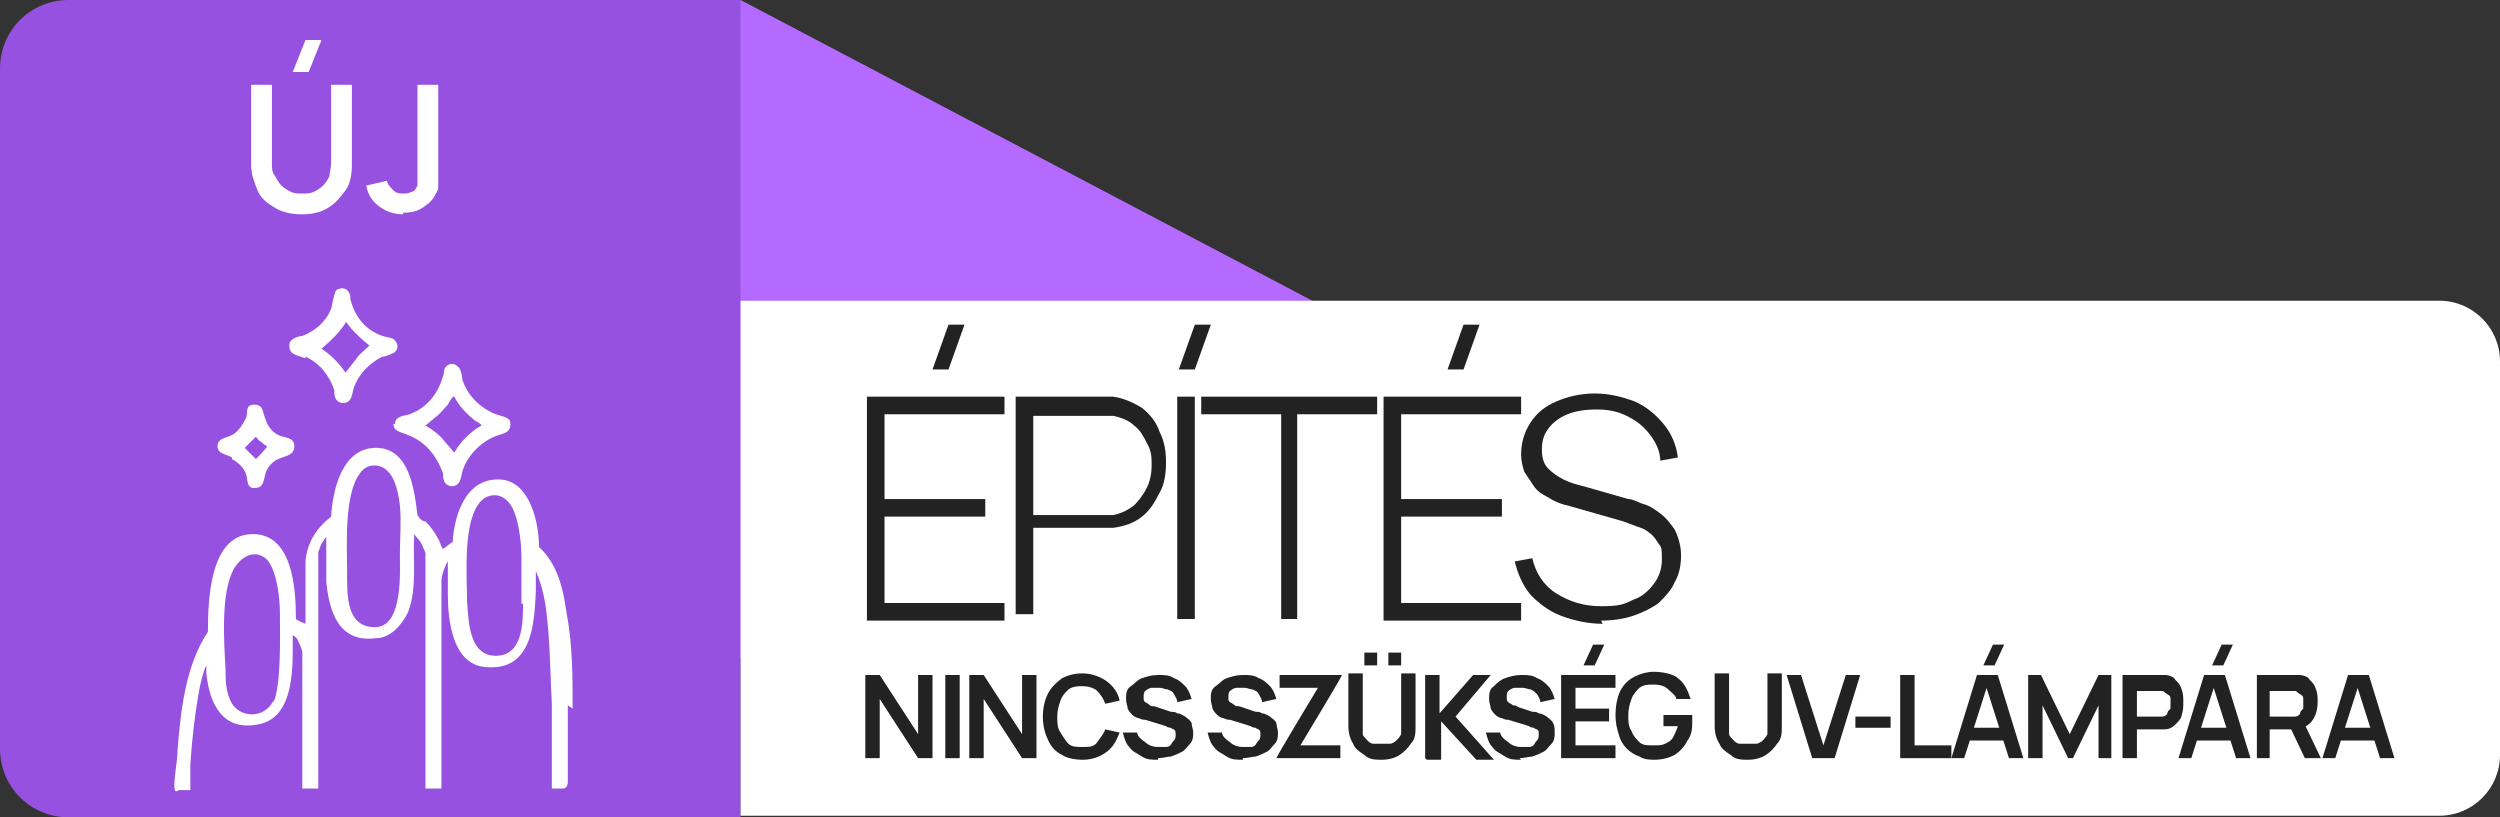 <?xml version="1.0" encoding="UTF-8"?>
<svg id="Layer_2" xmlns="http://www.w3.org/2000/svg" version="1.1" viewBox="0 0 156.3 51.1">
  <rect x="0" y="0" width="156.3" height="51.1" fill="#333333" stroke="none"/>
  <!-- Generator: Adobe Illustrator 29.6.1, SVG Export Plug-In . SVG Version: 2.1.1 Build 9)  -->
  <defs>
    <style>
      .st0 {
        fill: none;
      }

      .st1 {
        fill: #9651e0;
      }

      .st2 {
        isolation: isolate;
      }

      .st3 {
        fill: #fff;
      }

      .st4 {
        fill: #b56aff;
      }

      .st5 {
        fill: #222;
      }
    </style>
  </defs>
  <g id="Layer_2-2">
    <g>
      <polygon class="st4" points="37.4 16.7 46.3 0 121.4 39.5 32 41.4 37.4 16.7"/>
      <path class="st1" d="M4.3,0h42v51.1H4.3c-2.4,0-4.3-1.9-4.3-4.3V4.3C0,1.9,1.9,0,4.3,0Z"/>
      <path class="st3" d="M46.3,18.8h106.2c2.1,0,3.8,1.7,3.8,3.8v24.6c0,2.1-1.7,3.8-3.8,3.8H46.3V18.8h0Z"/>
      <g>
        <path class="st0" d="M19.1,41.1c0-.2-.1-.6-.3-.8l-.3-.3c0,1.8.2,5.2-2.2,5.6-2.2.4-3.1-1.4-3.2-3.2v-.5s0,0,0,0c-.1.4-.3.9-.4,1.3-.4,1.6-.5,3.3-.6,4.9v1.6h7.1v-8.4s-.1-.2-.1-.2Z"/>
        <path class="st0" d="M26.5,34.1s-.3-.6-.4-.5c-.1,1.6.2,3.4-.4,4.9-.3.8-1,1.5-2,1.6-2.3.2-2.9-1.6-3.1-3.5v-2.8c-.1,0-.3.4-.4.4,0,.2-.1.3-.2.5v14.8h6.7v-14.7s-.2-.6-.3-.7c0,0,.1,0,0,0Z"/>
        <path class="st0" d="M34.5,38.8c0-1-.3-1.9-.7-2.9h0v1.3c0,2.2-.3,5-3.2,4.7-2.1-.2-2.3-2.9-2.3-4.5v-2.1h0c-.2.3-.3.8-.4,1.2v13h7v-5.3c0-1.8,0-3.6-.3-5.4h-.1Z"/>
        <path class="st0" d="M16.7,28.1h0l-.4-.4s-.2-.3-.3-.3l-.7.7.7.7s.7-.7.7-.7Z"/>
        <path class="st0" d="M21.6,23.2l.7-.9c.3-.2.5-.5.8-.7h0c-.4-.4-.7-.6-1-1-.2-.2-.3-.4-.5-.6-.4.6-.9,1.1-1.5,1.6h0c.6.4,1.1,1,1.5,1.6Z"/>
        <path class="st0" d="M28.3,28.3c.4-.7,1-1.3,1.7-1.7,0-.1-.3-.2-.4-.3-.5-.4-1-.9-1.3-1.5,0,0-.3.4-.4.5-.2.3-.5.6-.8.8-.1,0-.6.4-.6.5.4.3.8.6,1.2,1,.1.1.5.7.6.7Z"/>
        <path class="st0" d="M25,31.6c-.1-.9-.4-2.6-1.6-2.5-.4,0-.7.2-.9.5-1.1,1.3-.9,4.5-.8,6.1,0,1.4,0,3.7,2,3.5,1.6-.2,1.4-3.4,1.4-4.5v-3.1h-.1Z"/>
        <path class="st0" d="M31.8,31.2c-.5-.4-1.2-.3-1.6,0-1.2,1.2-1,4.7-.9,6.3,0,1.3,0,3.5,1.8,3.4,1.6,0,1.6-2.2,1.7-3.3v-3c0-.9-.2-2.9-.9-3.5,0,0-.1.1-.1,0Z"/>
        <path class="st0" d="M16.6,34.8c-.8-.6-1.6,0-2,.7-.8,1.5-.6,4.5-.5,6.2,0,.7,0,1.4.3,2,.5,1.2,2.1,1.2,2.7,0,.5-1.1.5-4.3.4-5.6,0-.9-.2-2.8-.9-3.4h0Z"/>
        <path class="st3" d="M19.1,22.3c.9.4,1.5,1.2,1.8,2.1,0,.3,0,.7.5.8.6,0,.6-.5.7-.9.3-.9,1-1.6,1.8-2,.2,0,.7-.2.8-.3.2-.2.2-.5,0-.7-.1-.2-.5-.2-.8-.3-1.1-.4-1.7-1.2-2-2.3v-.2c-.1-.4-.4-.6-.8-.4-.2,0-.3.9-.4,1.2-.3.8-1,1.4-1.8,1.7-.2,0-.8.2-.8.5-.1.7.5.7,1,.9,0,0,0-.1,0-.1ZM21.6,20.1c.2.2.3.4.5.6.3.3.6.6,1,.9h0c-.3.3-.6.5-.8.8l-.7.9c-.4-.6-.9-1.1-1.5-1.5h0c.6-.5,1.1-1,1.5-1.6,0,0,0-.1,0,0Z"/>
        <path class="st3" d="M24.6,26.5c0,.5.5.5.9.7,1.1.4,1.8,1.3,2.2,2.4,0,.3,0,.7.5.8.6,0,.6-.5.7-.9.3-1,1.1-1.8,2-2.2.5-.2,1.1-.2,1-.9,0-.3-.6-.4-.9-.5-1-.4-1.8-1.2-2.1-2.2,0-.2-.1-.7-.3-.8-.2-.2-.5-.2-.7,0s-.1.4-.2.6c-.3,1.1-1,2-2.1,2.4-.3.1-.9.1-.9.6h-.1ZM27.2,26.1c.3-.2.5-.5.8-.8,0,0,.3-.6.4-.5.3.6.8,1.1,1.3,1.5,0,0,.4.2.4.3-.7.4-1.3,1-1.7,1.7,0,0-.5-.6-.6-.7-.3-.4-.7-.7-1.2-1,0,0,.5-.4.6-.5Z"/>
        <path class="st3" d="M14.5,28.7c.4.2.8.6.9,1,.1.3,0,.9.6.8.5,0,.5-.6.6-.9.1-.4.5-.8.8-.9.4-.2,1-.2,1-.8s-.6-.5-1-.7-.7-.6-.8-1c-.2-.4-.1-.9-.7-.9s-.4.5-.5.8c-.2.4-.5.9-.9,1.1s-.9.2-.9.7.6.5.9.7c0,0,0,.1,0,0ZM16,27.3s.2.3.3.3c.1.1.2.2.4.3h0c0,.1-.7.8-.7.8l-.7-.7s.7-.7.7-.7Z"/>
        <path class="st3" d="M35.8,44.3c0-2,0-4.1-.4-6.1-.2-1.5-.6-3-1.7-4,0-1.4-.5-3.9-2.2-4.2-2.3-.3-3.1,2.1-3.2,3.9-.1,0-.5.4-.6.4s-.2-.5-.3-.6c-.2-.4-.5-.8-.8-1.1-.2,0-.4-.2-.5-.4-.2-1.6-.5-4.2-2.6-4.2s-2.7,2.6-2.8,4.3c-.9.7-1.5,1.6-1.6,2.8v3.9s-.5-.2-.6-.3c0-1.9-.2-5.5-2.9-5.3-2.5.2-2.6,4.2-2.6,6.1-1.4,2.1-1.7,4.9-1.9,7.4,0,.6-.2,1.6-.2,2.2s.2.3.3.3h.7v-1.6c.1-1.6.3-3.3.6-4.9.1-.4.2-.9.4-1.3h0v.5c.2,1.9,1,3.6,3.2,3.2,2.4-.4,2.2-3.8,2.2-5.6,0,0,.3.2.3.3.1.2.3.6.3.8v8.5h1v-14.8c.1-.2.1-.3.2-.5,0,0,.3-.5.3-.4v2.8c.2,1.9.8,3.8,3.1,3.5.9,0,1.6-.8,2-1.6.6-1.5.3-3.3.4-4.9l.4.5c0,0,.3.6.3.7v14.7h1v-13c0-.3.2-.9.4-1.2h0v2.1c0,1.6.3,4.3,2.3,4.5,2.9.3,3.1-2.5,3.2-4.7v-1.3s0,0,0,0c.4.9.6,1.9.7,2.9.2,1.8.2,3.6.3,5.4v5.3h.7c.2,0,.3-.2.3-.4,0-1.5,0-3.3,0-4.8,0,0,.3.2.3.2ZM17.1,43.8c-.6,1.2-2.2,1.1-2.7,0-.3-.7-.3-1.3-.3-2-.1-1.7-.3-4.7.5-6.2.4-.7,1.2-1.3,2-.7.7.6.9,2.5.9,3.4,0,1.3.1,4.5-.4,5.6h0ZM23.7,39.2c-2.1.2-2-2-2-3.5s-.2-4.8.8-6.1c.2-.3.5-.5.9-.5,1.2,0,1.5,1.6,1.6,2.5.1,1,0,2.1,0,3.1s.2,4.3-1.4,4.5h.1ZM32.7,37.7c0,1.2,0,3.3-1.7,3.3s-1.7-2.2-1.8-3.4c0-1.6-.3-5.1.9-6.3.4-.4,1.1-.5,1.6,0,.7.6.9,2.6.9,3.5v3h0Z"/>
      </g>
      <g class="st2">
        <g class="st2">
          <path class="st3" d="M18.9,13.4c-.6,0-1.2-.1-1.7-.4-.5-.3-.9-.6-1.1-1.1s-.4-1-.4-1.6v-5h1.3s0,4.9,0,4.9c0,.3,0,.6.2.8.1.2.2.4.4.6s.4.3.6.4.5.1.7.1.5,0,.7-.1.4-.2.6-.4.3-.4.4-.6c0-.2.1-.5.1-.8v-4.9h1.3v5c0,.6-.1,1.2-.4,1.6s-.6.8-1.1,1.1c-.5.3-1,.4-1.7.4ZM19.3,4.5h-1l.8-2h1l-.8,2Z"/>
          <path class="st3" d="M25.2,13.4c-.6,0-1.1-.2-1.5-.5-.4-.3-.7-.7-.8-1.3l1.3-.3c0,.2.2.4.4.6.2.2.4.2.6.2s.3,0,.5-.1c.2,0,.3-.2.4-.4,0-.1,0-.3,0-.4,0-.2,0-.4,0-.6v-5.3h1.3v5.3c0,.2,0,.5,0,.6,0,.2,0,.4,0,.5,0,.2-.1.3-.2.5-.2.4-.5.6-.8.8-.3.2-.7.3-1.2.3Z"/>
        </g>
      </g>
      <g class="st2">
        <g class="st2">
          <path class="st5" d="M54.2,38.7v-13.9h8.6v1.1h-7.5v5.3h6.3v1.1h-6.3v5.4h7.5v1.1h-8.6ZM59.3,23.1h-1l1-2.8h1l-1,2.8Z"/>
        </g>
        <g class="st2">
          <path class="st5" d="M63.5,38.7v-13.9h5.2c.1,0,.3,0,.4,0s.3,0,.5,0c.7.1,1.3.4,1.8.7.5.4.9.9,1.1,1.5.3.6.4,1.2.4,1.9s-.1,1.4-.4,1.9c-.3.6-.6,1.1-1.1,1.5-.5.4-1.1.6-1.8.7-.2,0-.3,0-.5,0-.2,0-.3,0-.4,0h-4.1v5.4h-1.1ZM64.6,32.2h4.1c.1,0,.2,0,.4,0s.3,0,.5,0c.5-.1.9-.3,1.3-.6.3-.3.6-.7.8-1.1s.3-.9.3-1.4,0-.9-.3-1.4c-.2-.4-.4-.8-.8-1.1-.3-.3-.8-.5-1.3-.6-.2,0-.3,0-.5,0s-.3,0-.4,0h-4.1v6.3Z"/>
        </g>
        <g class="st2">
          <path class="st5" d="M73.6,38.7v-13.9h1.1v13.9h-1.1ZM74.7,23.1h-1l1-2.8h1l-1,2.8Z"/>
        </g>
        <g class="st2">
          <path class="st5" d="M80.1,38.7v-12.8h-5v-1.1h11v1.1h-5v12.8h-1.1Z"/>
        </g>
        <g class="st2">
          <path class="st5" d="M86.5,38.7v-13.9h8.6v1.1h-7.5v5.3h6.3v1.1h-6.3v5.4h7.5v1.1h-8.6ZM91.5,23.1h-1l1-2.8h1l-1,2.8Z"/>
        </g>
        <g class="st2">
          <path class="st5" d="M100.2,39c-.9,0-1.8-.2-2.6-.5-.8-.3-1.4-.8-1.9-1.3-.5-.6-.8-1.3-1-2.1l1.1-.2c.2.9.7,1.7,1.5,2.2s1.7.8,2.8.8,1.4-.1,2-.4c.6-.2,1-.6,1.3-1,.3-.4.5-.9.5-1.5s0-.8-.2-1c-.2-.3-.3-.5-.6-.7-.2-.2-.5-.3-.8-.4-.3-.1-.5-.2-.8-.3l-3.5-1c-.5-.1-.9-.3-1.2-.5-.4-.2-.7-.4-.9-.7-.2-.3-.4-.6-.6-.9-.1-.3-.2-.7-.2-1.1,0-.7.2-1.4.6-2,.4-.6.9-1,1.6-1.3.7-.3,1.5-.5,2.4-.5.9,0,1.7.2,2.5.5.7.3,1.3.8,1.8,1.4.5.6.8,1.3.9,2.1l-1.1.2c0-.6-.3-1.2-.7-1.7-.4-.5-.8-.8-1.4-1.1-.6-.3-1.2-.4-1.9-.4-.7,0-1.3.1-1.8.3-.5.2-.9.5-1.2.9-.3.4-.4.8-.4,1.3s.1.9.4,1.2c.3.3.6.5,1,.7s.8.3,1.2.4l2.8.8c.3,0,.6.2.9.3.4.1.7.3,1.1.6.4.3.6.6.9,1,.2.4.4,1,.4,1.6s-.1,1.2-.4,1.7c-.2.5-.6.9-1,1.3-.4.3-1,.6-1.6.8-.6.2-1.3.3-2,.3Z"/>
        </g>
      </g>
      <g class="st2">
        <g class="st2">
          <path class="st5" d="M54.1,47.4v-5.2h.9l2.4,3.7v-3.7h.9v5.2h-.9l-2.4-3.7v3.7h-.9Z"/>
          <path class="st5" d="M59.1,47.4v-5.2h.9v5.2h-.9Z"/>
        </g>
        <g class="st2">
          <path class="st5" d="M60.6,47.4v-5.2h.9l2.4,3.7v-3.7h.9v5.2h-.9l-2.4-3.7v3.7h-.9Z"/>
        </g>
        <g class="st2">
          <path class="st5" d="M67.7,47.5c-.5,0-1-.1-1.3-.3-.4-.2-.7-.5-.9-1-.2-.4-.3-.9-.3-1.4s.1-1,.3-1.4.5-.7.9-1c.4-.2.8-.3,1.3-.3s1.1.2,1.5.5c.4.3.7.7.8,1.2l-.9.2c-.1-.3-.3-.6-.5-.8s-.6-.3-.9-.3-.6,0-.9.2c-.2.2-.4.4-.5.7s-.2.6-.2,1c0,.4,0,.7.2,1s.3.5.5.7c.2.2.5.2.9.2s.7,0,.9-.3.4-.5.5-.8l.9.2c-.2.5-.4.9-.8,1.2-.4.3-.9.5-1.5.5Z"/>
        </g>
        <g class="st2">
          <path class="st5" d="M72.4,47.5c-.4,0-.7,0-1-.2s-.6-.3-.8-.6c-.2-.2-.3-.5-.4-.9h.9c0,.2.2.4.5.6.2.2.5.3.8.3s.4,0,.5,0c.2,0,.3-.1.4-.3.1-.1.2-.2.2-.4s0-.1,0-.2c0,0,0-.1-.1-.2,0,0-.1,0-.2-.1,0,0-.2,0-.3-.1l-1.3-.4c-.1,0-.2,0-.4-.1-.1,0-.3-.1-.4-.2s-.2-.2-.3-.4c0-.2-.1-.3-.1-.6,0-.3,0-.6.3-.8s.4-.4.7-.5c.3-.1.6-.2,1-.2.4,0,.7,0,1,.2.3.1.5.3.7.5s.3.5.4.8l-.9.2c0-.2-.1-.3-.2-.5s-.2-.2-.4-.3c-.2,0-.3-.1-.5-.1-.2,0-.3,0-.5,0-.1,0-.3.1-.4.2s-.1.2-.1.4,0,.2.1.3c0,0,.2.1.3.2s.2,0,.4.1l.9.3c.1,0,.3,0,.4.1.2,0,.3.1.5.2.1.1.3.2.4.4,0,.2.1.4.1.6s0,.5-.2.7-.3.4-.5.5c-.2.1-.4.2-.7.3-.2,0-.5.1-.8.1Z"/>
        </g>
        <g class="st2">
          <path class="st5" d="M77.7,47.5c-.4,0-.7,0-1-.2s-.6-.3-.8-.6c-.2-.2-.3-.5-.4-.9h.9c0,.2.2.4.5.6.2.2.5.3.8.3s.4,0,.5,0c.2,0,.3-.1.4-.3.1-.1.2-.2.2-.4s0-.1,0-.2c0,0,0-.1-.1-.2,0,0-.1,0-.2-.1,0,0-.2,0-.3-.1l-1.3-.4c-.1,0-.2,0-.4-.1-.1,0-.3-.1-.4-.2s-.2-.2-.3-.4c0-.2-.1-.3-.1-.6,0-.3,0-.6.3-.8s.4-.4.7-.5c.3-.1.6-.2,1-.2.4,0,.7,0,1,.2.3.1.5.3.7.5s.3.5.4.8l-.9.2c0-.2-.1-.3-.2-.5s-.2-.2-.4-.3c-.2,0-.3-.1-.5-.1-.2,0-.3,0-.5,0-.1,0-.3.1-.4.2s-.1.2-.1.4,0,.2.1.3c0,0,.2.1.3.2s.2,0,.4.1l.9.3c.1,0,.3,0,.4.1.2,0,.3.1.5.2.1.1.3.2.4.4,0,.2.1.4.1.6s0,.5-.2.7-.3.4-.5.5c-.2.1-.4.2-.7.3-.2,0-.5.1-.8.1Z"/>
        </g>
        <g class="st2">
          <path class="st5" d="M79.8,47.4h0c0-.1,2.6-4.4,2.6-4.4h-2.4v-.8h3.9c0,.1-2.6,4.4-2.6,4.4h2.5v.8h-4Z"/>
        </g>
        <g class="st2">
          <path class="st5" d="M86.4,47.5c-.4,0-.8,0-1.1-.3-.3-.2-.6-.4-.7-.7-.2-.3-.3-.7-.3-1.1v-3.3h.9s0,3.3,0,3.3c0,.2,0,.4,0,.5s.2.3.3.4c.1.1.2.2.4.2s.3,0,.5,0,.3,0,.5,0c.1,0,.3-.1.4-.2.1-.1.2-.2.3-.4,0-.2,0-.3,0-.5v-3.3h.9v3.3c0,.4,0,.8-.3,1.1-.2.3-.4.5-.7.7-.3.2-.7.3-1.1.3ZM85.3,41.6v-.8h.8v.8h-.8ZM86.8,41.6v-.8h.8v.8h-.8Z"/>
        </g>
        <g class="st2">
          <path class="st5" d="M89.1,47.4v-5.2h.9v2.4l2.1-2.4h1.1l-2.2,2.6,2.4,2.7h-1.1l-2.2-2.4v2.4h-.9Z"/>
        </g>
        <g class="st2">
          <path class="st5" d="M95.1,47.5c-.4,0-.7,0-1-.2s-.6-.3-.8-.6c-.2-.2-.3-.5-.4-.9h.9c0,.2.2.4.5.6.2.2.5.3.8.3s.4,0,.5,0c.2,0,.3-.1.4-.3.1-.1.2-.2.2-.4s0-.1,0-.2,0-.1-.1-.2c0,0-.1,0-.2-.1,0,0-.2,0-.3-.1l-1.3-.4c-.1,0-.2,0-.4-.1-.1,0-.3-.1-.4-.2-.1-.1-.2-.2-.3-.4,0-.2-.1-.3-.1-.6,0-.3,0-.6.3-.8.2-.2.4-.4.7-.5.3-.1.6-.2,1-.2.4,0,.7,0,1,.2.3.1.5.3.7.5s.3.5.4.8l-.9.2c0-.2-.1-.3-.2-.5-.1-.1-.2-.2-.4-.3-.2,0-.3-.1-.5-.1-.2,0-.3,0-.5,0-.1,0-.3.1-.4.2s-.1.2-.1.4,0,.2.1.3.2.1.3.2c.1,0,.2,0,.3.1l.9.3c.1,0,.3,0,.4.1.2,0,.3.1.5.2.1.1.3.2.4.4s.1.4.1.6,0,.5-.2.7-.3.4-.5.5c-.2.1-.4.2-.7.3-.2,0-.5.1-.8.1Z"/>
        </g>
        <g class="st2">
          <path class="st5" d="M97.6,47.4v-5.2h3.4v.8h-2.5v1.3h2.1v.8h-2.1v1.5h2.5v.8h-3.4ZM99.7,41.6h-.7l.6-1.3h.7l-.6,1.3Z"/>
        </g>
        <g class="st2">
          <path class="st5" d="M103.5,47.5c-.3,0-.7,0-1-.2-.3-.1-.6-.3-.8-.5-.2-.2-.4-.5-.5-.9-.1-.3-.2-.7-.2-1.2s.1-1.1.3-1.5c.2-.4.5-.7.9-.9.4-.2.8-.3,1.2-.3s1.2.1,1.5.4c.4.3.6.7.8,1.3h-.9c0-.2-.3-.4-.5-.6-.2-.2-.5-.3-.9-.3-.4,0-.6,0-.9.2-.2.2-.4.4-.5.7s-.2.6-.2,1,0,.7.2,1c.1.3.3.5.5.7.2.2.5.2.9.2.3,0,.5,0,.7-.1s.4-.2.5-.4c.1-.2.2-.4.3-.7h-.9v-.7h1.8s0,0,0,.2c0,0,0,.1,0,.1,0,.5,0,.9-.3,1.3-.2.4-.5.7-.8.9-.4.2-.8.3-1.3.3Z"/>
        </g>
        <g class="st2">
          <path class="st5" d="M109.3,47.5c-.4,0-.8,0-1.1-.3-.3-.2-.6-.4-.7-.7-.2-.3-.3-.7-.3-1.1v-3.3h.9s0,3.3,0,3.3c0,.2,0,.4,0,.5s.2.3.3.4c.1.1.2.2.4.2s.3,0,.5,0,.3,0,.5,0c.1,0,.3-.1.4-.2.1-.1.2-.2.3-.4,0-.2,0-.3,0-.5v-3.3h.9v3.3c0,.4,0,.8-.3,1.1-.2.3-.4.5-.7.7-.3.2-.7.3-1.1.3Z"/>
        </g>
        <g class="st2">
          <path class="st5" d="M113.3,47.4l-1.6-5.2h.9l1.4,4.4,1.4-4.4h.9l-1.6,5.2h-1.3Z"/>
        </g>
        <g class="st2">
          <path class="st5" d="M116,45.5v-.7h2.2v.7h-2.2Z"/>
        </g>
        <g class="st2">
          <path class="st5" d="M118.8,47.4v-5.2h.9v4.4h2.3v.8h-3.2Z"/>
        </g>
        <g class="st2">
          <path class="st5" d="M122,47.4l1.6-5.2h1.3l1.6,5.2h-.9l-1.5-4.7h.2l-1.5,4.7h-.9ZM122.9,46.3v-.8h2.7v.8h-2.7ZM124.7,41.6h-.7l.6-1.3h.7l-.6,1.3Z"/>
        </g>
        <g class="st2">
          <path class="st5" d="M126.8,47.4v-5.2h.8l1.8,3.7,1.8-3.7h.8v5.2h-.8v-3.3l-1.6,3.3h-.3l-1.6-3.3v3.3h-.8Z"/>
        </g>
        <g class="st2">
          <path class="st5" d="M132.7,47.4v-5.2h2.2c0,0,.1,0,.2,0,0,0,.2,0,.2,0,.3,0,.6.1.7.3.2.2.3.3.4.6s.1.5.1.8,0,.5-.1.8c0,.2-.2.4-.4.6-.2.2-.4.3-.7.3,0,0-.1,0-.2,0,0,0-.1,0-.2,0h-1.3v1.8h-.9ZM133.6,44.8h1.2s.1,0,.2,0c0,0,.1,0,.2,0,.1,0,.3-.1.3-.2s.1-.2.2-.3c0-.1,0-.2,0-.3s0-.2,0-.3,0-.2-.2-.3-.2-.2-.3-.2c0,0-.1,0-.2,0,0,0-.1,0-.2,0h-1.2v1.8Z"/>
        </g>
        <g class="st2">
          <path class="st5" d="M136.2,47.4l1.6-5.2h1.3l1.6,5.2h-.9l-1.5-4.7h.2l-1.5,4.7h-.9ZM137.2,46.3v-.8h2.7v.8h-2.7ZM139,41.6h-.7l.6-1.3h.7l-.6,1.3Z"/>
        </g>
        <g class="st2">
          <path class="st5" d="M141.1,47.4v-5.2h2.2c0,0,.1,0,.2,0,0,0,.2,0,.2,0,.3,0,.6.1.7.3.2.2.3.3.4.6s.1.5.1.8c0,.4-.1.8-.3,1.1-.2.3-.5.5-1,.6h-.4s-1.3,0-1.3,0v1.8h-.9ZM141.9,44.8h1.2s.1,0,.2,0c0,0,.1,0,.2,0,.1,0,.3-.1.3-.2s.1-.2.2-.3c0-.1,0-.2,0-.3s0-.2,0-.3,0-.2-.2-.3-.2-.2-.3-.2c0,0-.1,0-.2,0,0,0-.1,0-.2,0h-1.2v1.8ZM144.1,47.4l-1-2.1.9-.2,1.1,2.3h-1Z"/>
        </g>
        <g class="st2">
          <path class="st5" d="M145.2,47.4l1.6-5.2h1.3l1.6,5.2h-.9l-1.5-4.7h.2l-1.5,4.7h-.9ZM146.1,46.3v-.8h2.7v.8h-2.7Z"/>
        </g>
      </g>
    </g>
  </g>
</svg>
